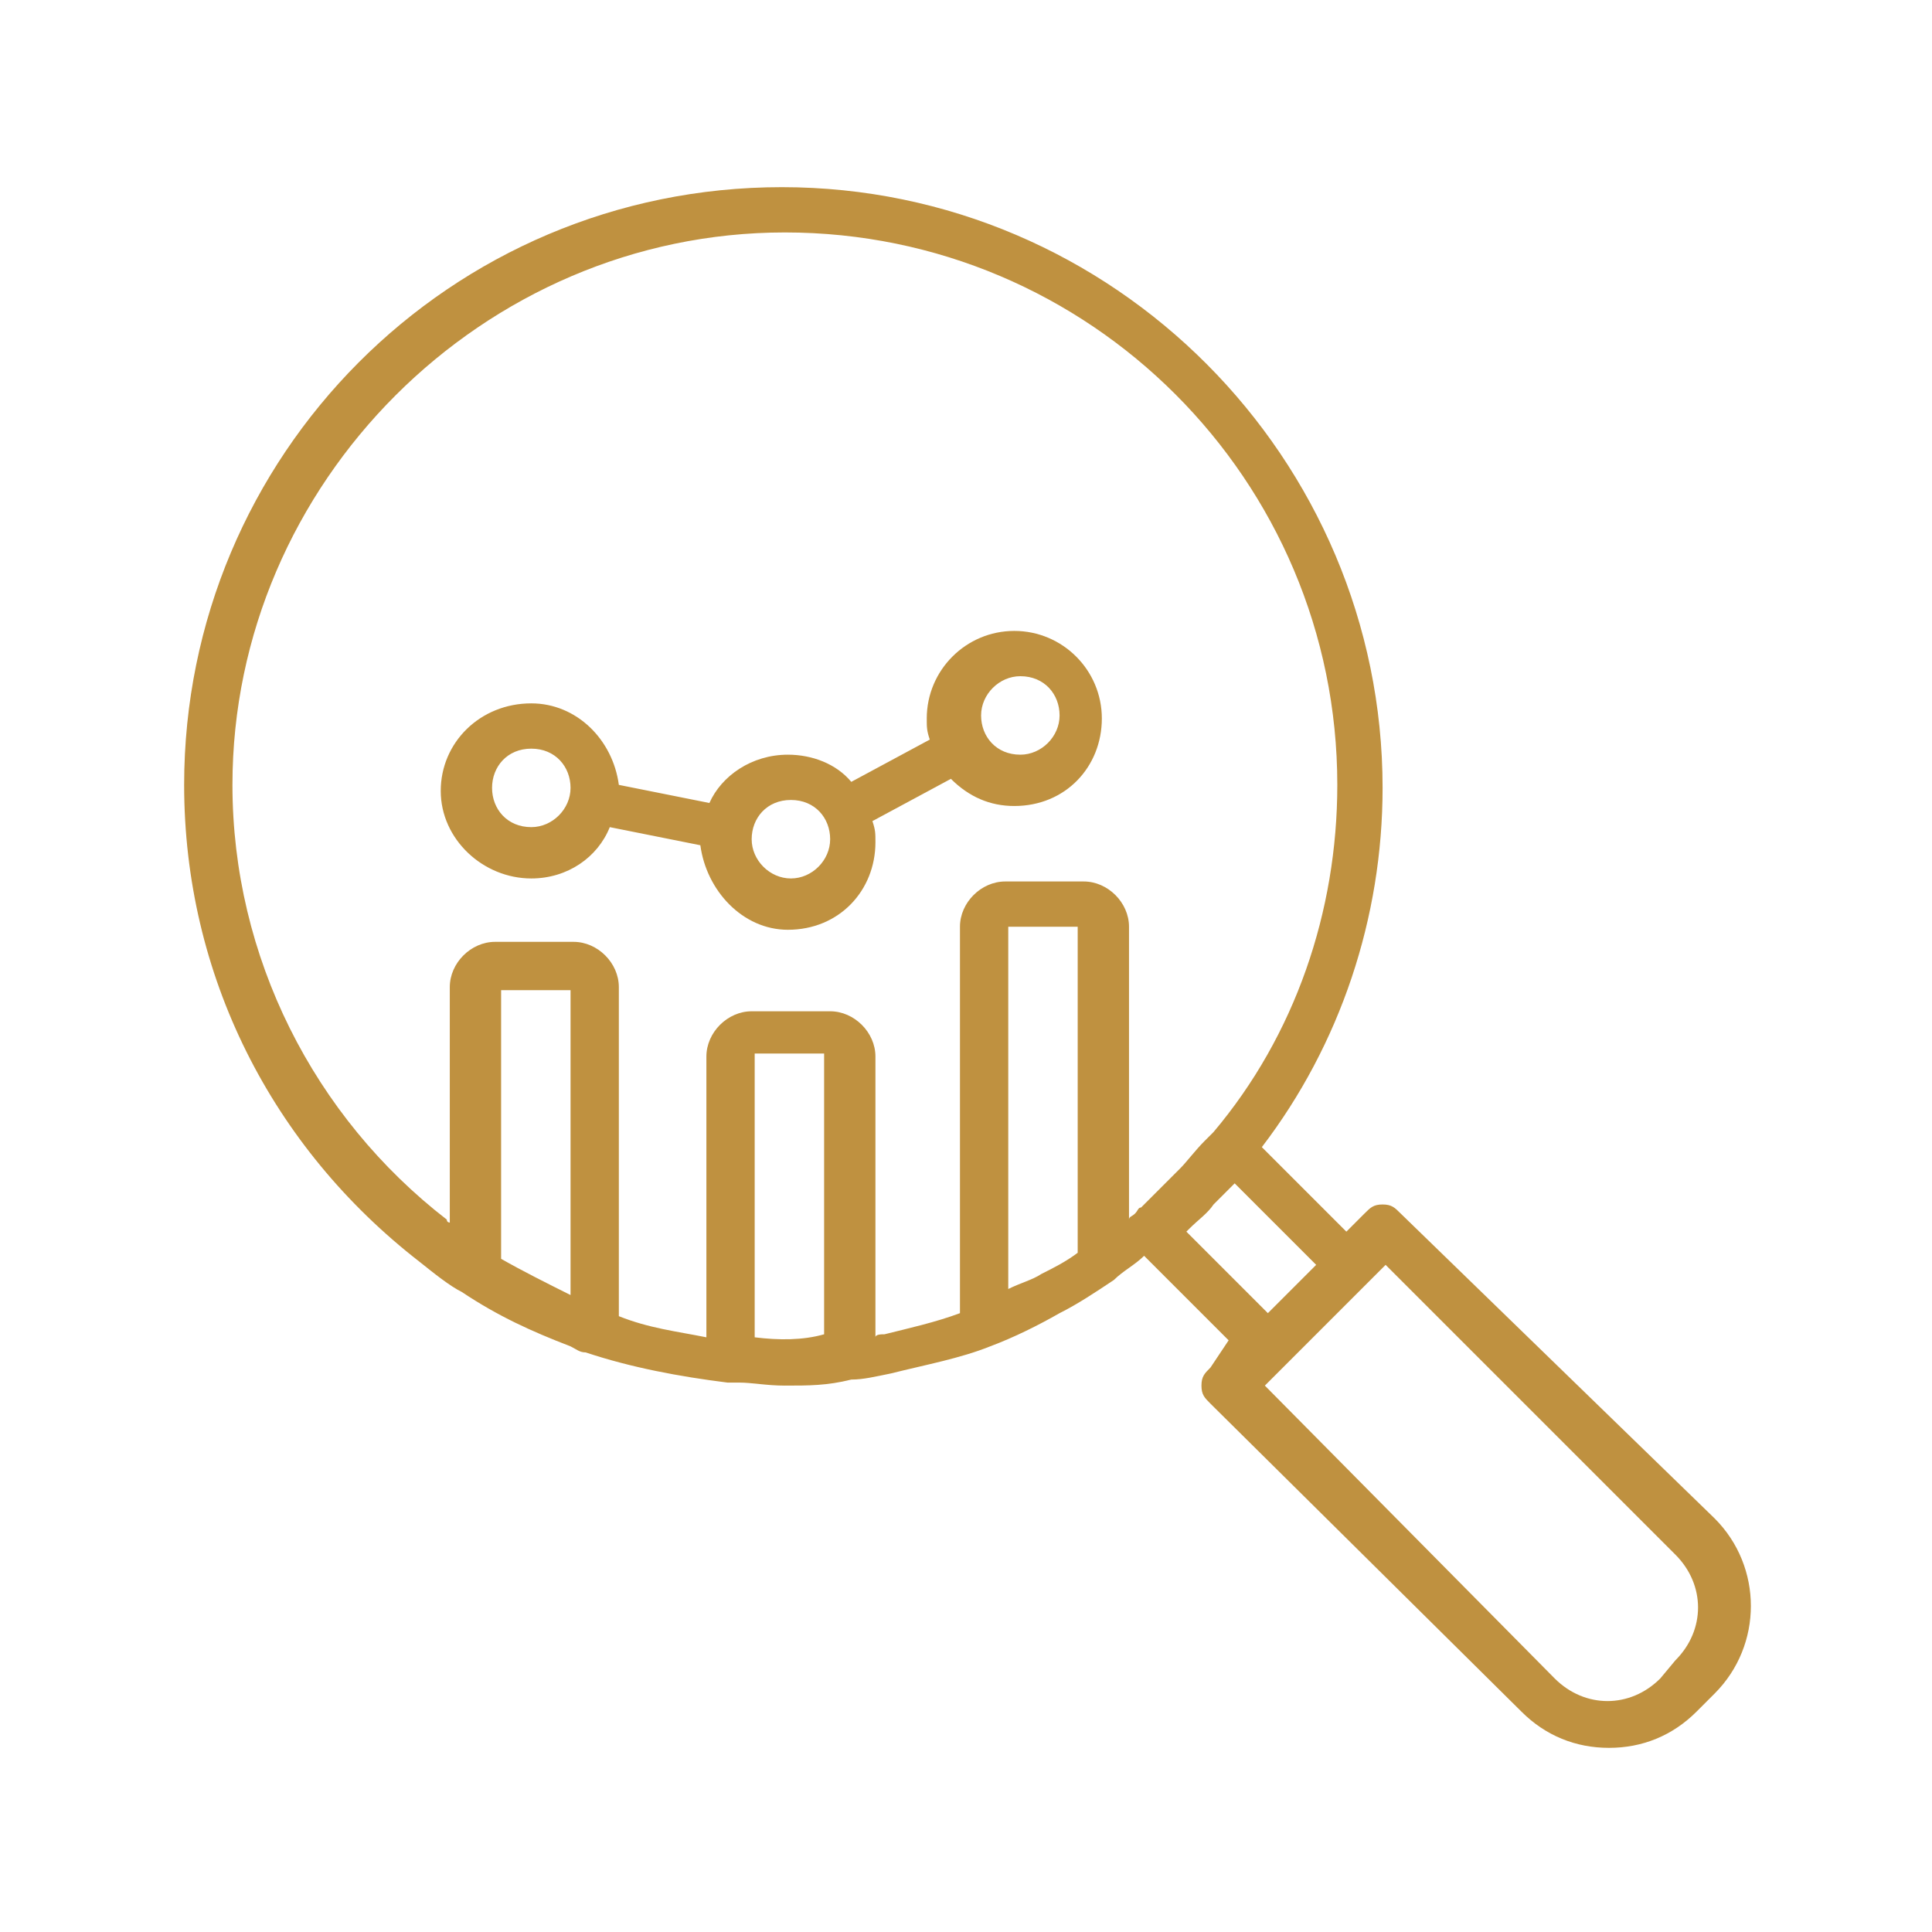 <?xml version="1.0" encoding="utf-8"?>
<!-- Generator: Adobe Illustrator 24.2.0, SVG Export Plug-In . SVG Version: 6.00 Build 0)  -->
<svg version="1.1" id="Layer_2_1_" xmlns="http://www.w3.org/2000/svg" xmlns:xlink="http://www.w3.org/1999/xlink" x="0px" y="0px"
	 viewBox="0 0 64 64" style="enable-background:new 0 0 64 64;" xml:space="preserve">
<style type="text/css">
	.st0{fill:#BF9140;}
</style>
<path class="st0" d="M13.9,41.8c0.5,0.4,1,0.8,1.4,1c1.2,0.8,2.3,1.3,3.6,1.8c0.2,0.1,0.3,0.2,0.5,0.2c1.5,0.5,3.1,0.8,4.7,1l0,0
	l0,0l0,0c0.2,0,0.3,0,0.4,0c0.4,0,0.9,0.1,1.5,0.1c0.8,0,1.4,0,2.2-0.2c0.4,0,0.8-0.1,1.3-0.2c1.2-0.3,2.3-0.5,3.3-0.9
	c0.8-0.3,1.6-0.7,2.3-1.1c0.6-0.3,1.2-0.7,1.8-1.1c0.3-0.3,0.7-0.5,1-0.8l2.8,2.8l-0.6,0.9c-0.2,0.2-0.3,0.3-0.3,0.6
	s0.1,0.4,0.3,0.6l10.3,10.2c0.8,0.8,1.8,1.2,2.9,1.2s2.1-0.4,2.9-1.2l0.6-0.6c1.6-1.6,1.6-4.2,0-5.8L46.4,40.2
	c-0.2-0.2-0.3-0.3-0.6-0.3s-0.4,0.1-0.6,0.3l-0.6,0.6l-2.8-2.8c2.6-3.4,4-7.6,4-11.9c0-10.9-8.9-19.9-19.9-19.9S6.1,15.1,6.1,26
	C6.1,32.3,9,38,13.9,41.8z M16.6,41.7v-8.9h2.3v10.1C18.1,42.5,17.3,42.1,16.6,41.7z M25,44.3v-9.4h2.3v9.3
	C26.6,44.4,25.8,44.4,25,44.3z M34.5,42.2c-0.3,0.2-0.7,0.3-1.1,0.5v-12h2.3v10.8C35.3,41.8,34.9,42,34.5,42.2L34.5,42.2z
	 M55.5,51.5c1,1,1,2.5,0,3.5L55,55.6c-1,1-2.5,1-3.5,0l-9.6-9.7l0.7-0.7l0,0l2.5-2.5l0.8-0.8L55.5,51.5z M42,43.5l-2.7-2.7l0.1-0.1
	c0.3-0.3,0.6-0.5,0.8-0.8c0.3-0.3,0.4-0.4,0.7-0.7l2.7,2.7L42,43.5L42,43.5z M26,7.7c10.1,0,18.3,8.2,18.3,18.3
	c0,4.2-1.4,8.3-4.1,11.5c-0.1,0.1-0.2,0.2-0.3,0.3c-0.3,0.3-0.6,0.7-0.8,0.9c-0.4,0.4-0.8,0.8-1.3,1.3c-0.1,0-0.1,0.1-0.2,0.2
	c-0.1,0.1-0.2,0.1-0.2,0.2v-9.7c0-0.8-0.7-1.5-1.5-1.5h-2.6c-0.8,0-1.5,0.7-1.5,1.5v12.8c-0.8,0.3-1.7,0.5-2.5,0.7
	c-0.1,0-0.3,0-0.3,0.1v-9.3c0-0.8-0.7-1.5-1.5-1.5h-2.6c-0.8,0-1.5,0.7-1.5,1.5v9.3c-1-0.2-1.9-0.3-2.9-0.7V32.7
	c0-0.8-0.7-1.5-1.5-1.5h-2.6c-0.8,0-1.5,0.7-1.5,1.5v7.8c0,0-0.1,0-0.1-0.1C10.4,37,7.7,31.7,7.7,26C7.7,16,16,7.7,26,7.7z"/>
<path class="st0" d="M17.6,29.1c1.2,0,2.2-0.7,2.6-1.7l3,0.6c0.2,1.5,1.4,2.8,2.9,2.8c1.7,0,2.9-1.3,2.9-2.9c0-0.3,0-0.4-0.1-0.7
	l2.6-1.4c0.6,0.6,1.3,0.9,2.1,0.9c1.7,0,2.9-1.3,2.9-2.9s-1.3-2.9-2.9-2.9s-2.9,1.3-2.9,2.9c0,0.3,0,0.4,0.1,0.7l-2.6,1.4
	c-0.5-0.6-1.3-0.9-2.1-0.9c-1.2,0-2.2,0.7-2.6,1.6l-3-0.6c-0.2-1.5-1.4-2.7-2.9-2.7c-1.7,0-3,1.3-3,2.9S16,29.1,17.6,29.1z
	 M33.8,22.4c0.8,0,1.3,0.6,1.3,1.3s-0.6,1.3-1.3,1.3c-0.8,0-1.3-0.6-1.3-1.3S33.1,22.4,33.8,22.4z M26.2,26.5c0.8,0,1.3,0.6,1.3,1.3
	s-0.6,1.3-1.3,1.3s-1.3-0.6-1.3-1.3S25.4,26.5,26.2,26.5z M17.6,24.8c0.8,0,1.3,0.6,1.3,1.3s-0.6,1.3-1.3,1.3
	c-0.8,0-1.3-0.6-1.3-1.3S16.8,24.8,17.6,24.8z"/>
</svg>
